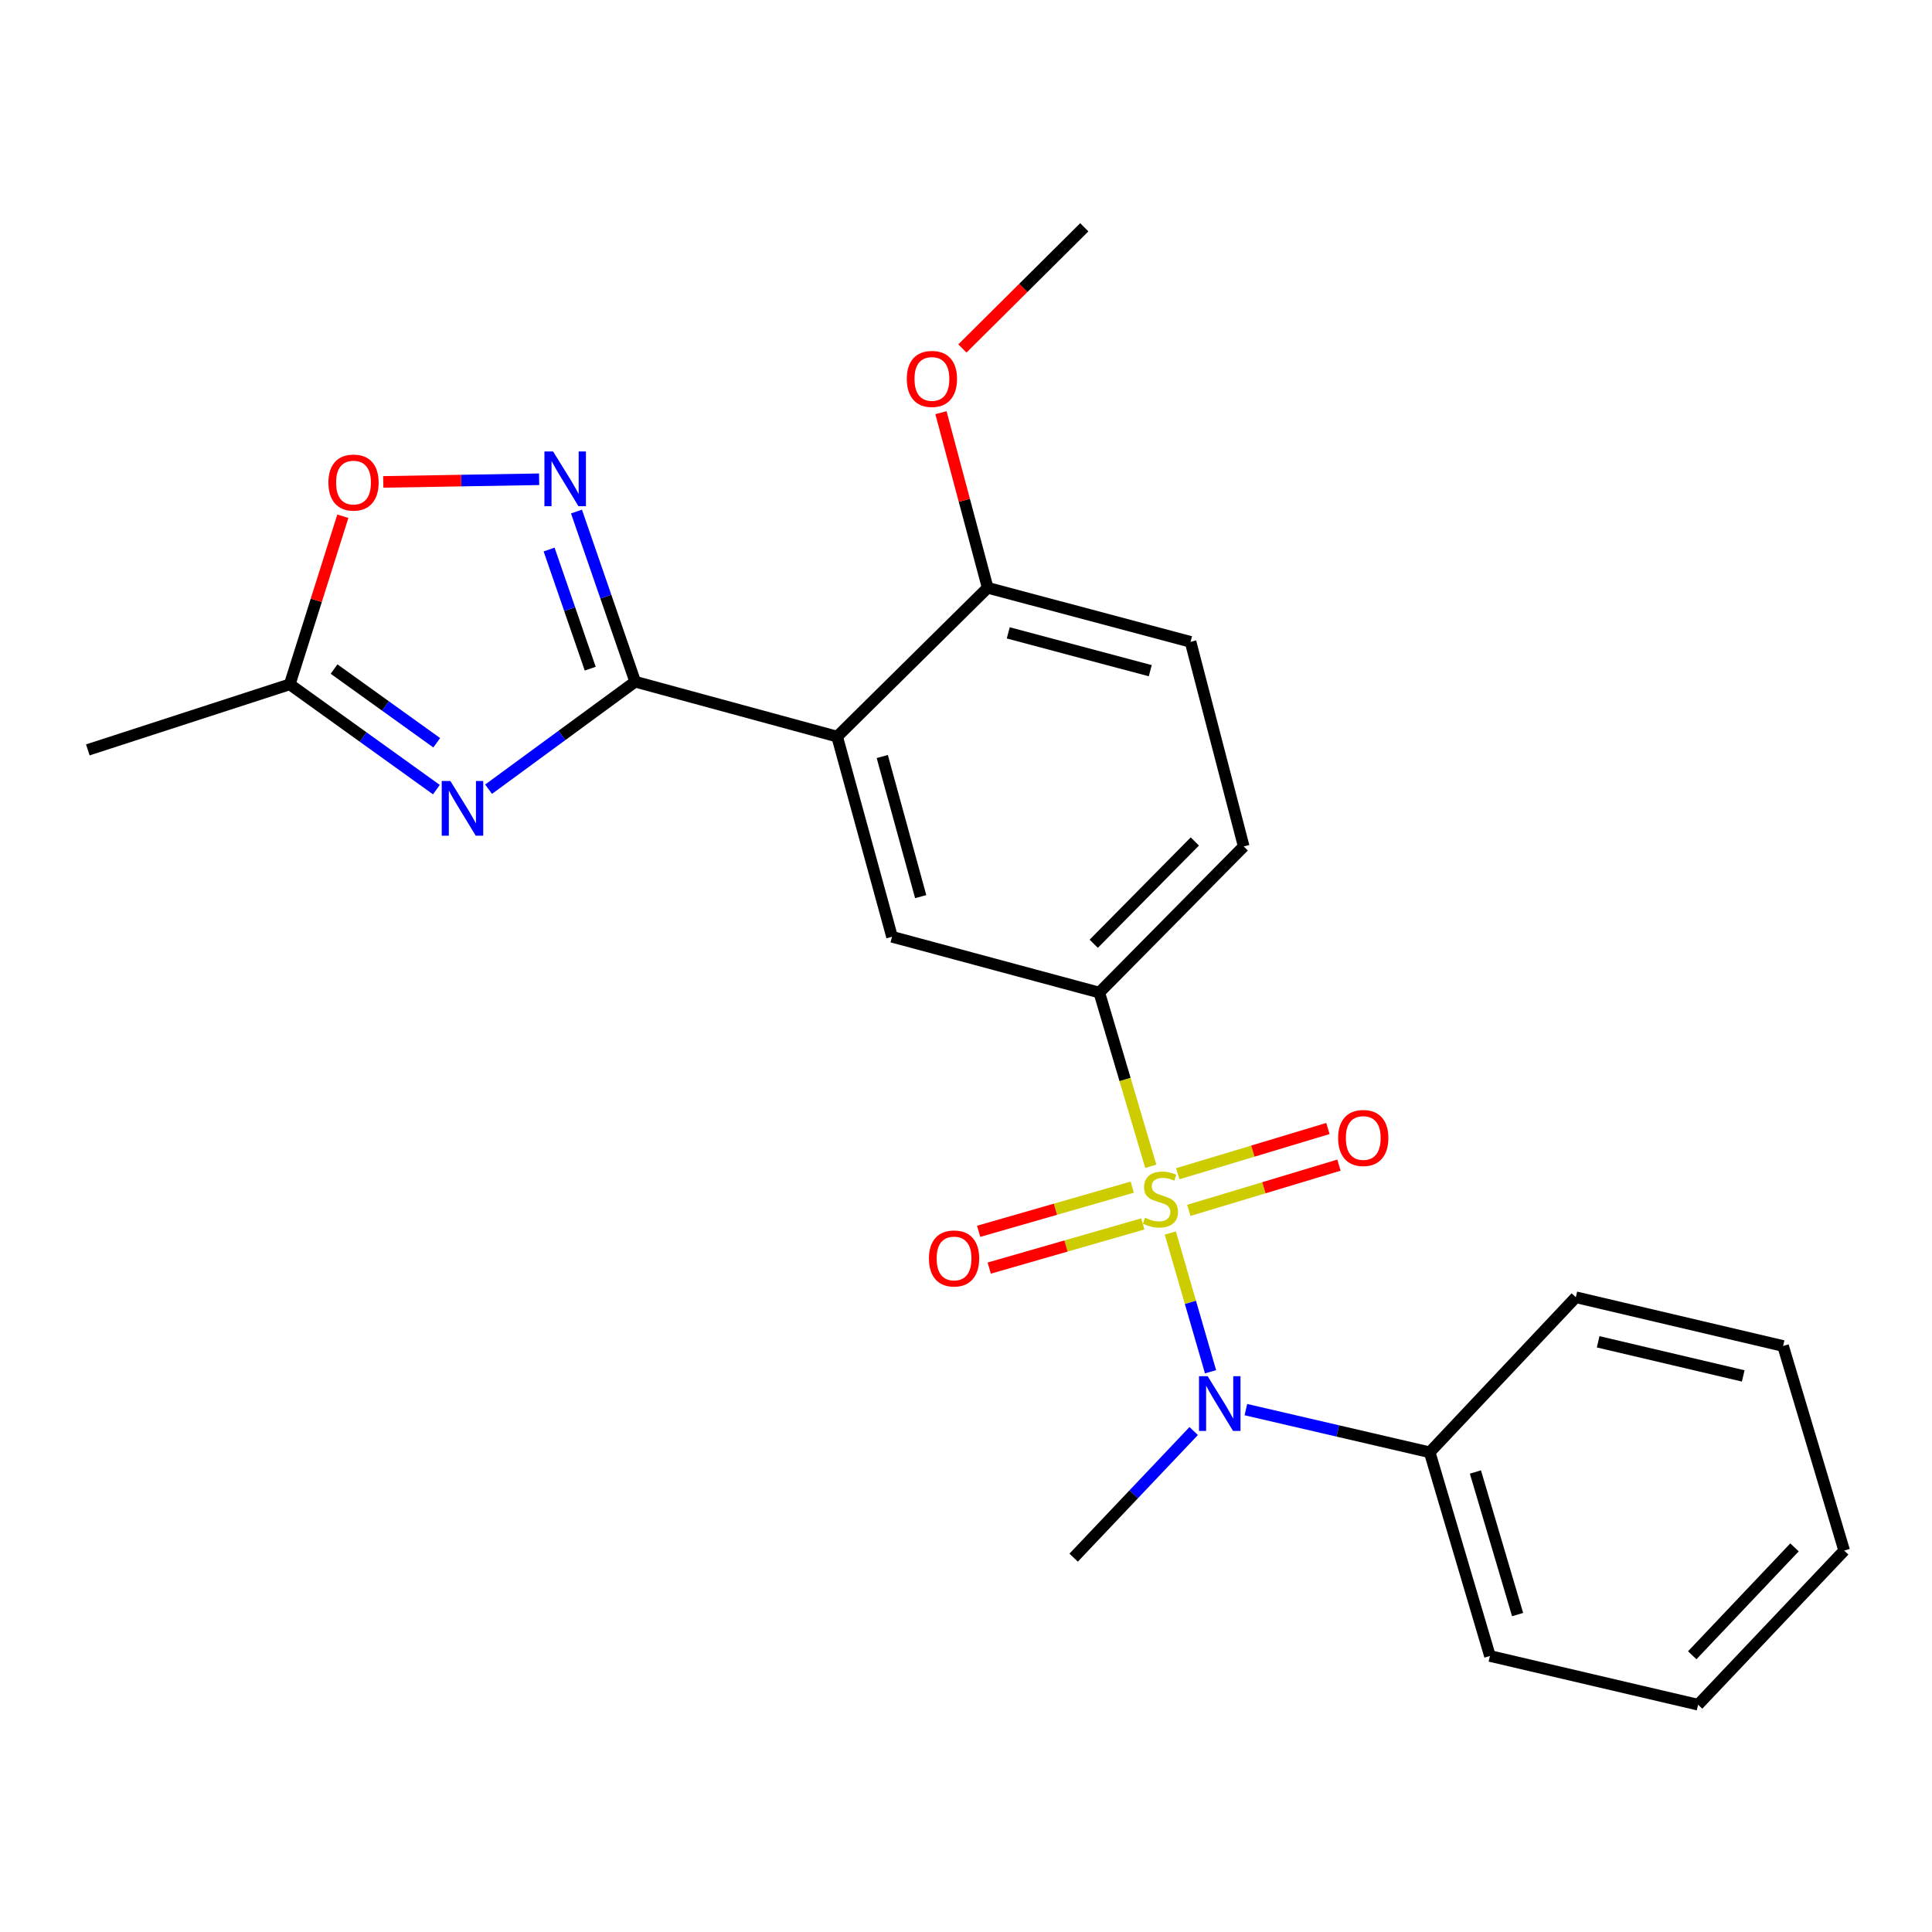 <?xml version='1.0' encoding='iso-8859-1'?>
<svg version='1.1' baseProfile='full'
              xmlns='http://www.w3.org/2000/svg'
                      xmlns:rdkit='http://www.rdkit.org/xml'
                      xmlns:xlink='http://www.w3.org/1999/xlink'
                  xml:space='preserve'
width='1000px' height='1000px' viewBox='0 0 1000 1000'>
<!-- END OF HEADER -->
<rect style='opacity:1.0;fill:#FFFFFF;stroke:none' width='1000' height='1000' x='0' y='0'> </rect>
<path class='bond-4' d='M 605.758,638.207 L 616.164,674.112' style='fill:none;fill-rule:evenodd;stroke:#CCCC00;stroke-width:6px;stroke-linecap:butt;stroke-linejoin:miter;stroke-opacity:1' />
<path class='bond-4' d='M 616.164,674.112 L 626.571,710.018' style='fill:none;fill-rule:evenodd;stroke:#0000FF;stroke-width:6px;stroke-linecap:butt;stroke-linejoin:miter;stroke-opacity:1' />
<path class='bond-5' d='M 595.636,603.665 L 582.315,558.709' style='fill:none;fill-rule:evenodd;stroke:#CCCC00;stroke-width:6px;stroke-linecap:butt;stroke-linejoin:miter;stroke-opacity:1' />
<path class='bond-5' d='M 582.315,558.709 L 568.993,513.752' style='fill:none;fill-rule:evenodd;stroke:#000000;stroke-width:6px;stroke-linecap:butt;stroke-linejoin:miter;stroke-opacity:1' />
<path class='bond-9' d='M 615.323,626.489 L 654.182,614.78' style='fill:none;fill-rule:evenodd;stroke:#CCCC00;stroke-width:6px;stroke-linecap:butt;stroke-linejoin:miter;stroke-opacity:1' />
<path class='bond-9' d='M 654.182,614.78 L 693.04,603.071' style='fill:none;fill-rule:evenodd;stroke:#FF0000;stroke-width:6px;stroke-linecap:butt;stroke-linejoin:miter;stroke-opacity:1' />
<path class='bond-9' d='M 609.61,607.528 L 648.468,595.818' style='fill:none;fill-rule:evenodd;stroke:#CCCC00;stroke-width:6px;stroke-linecap:butt;stroke-linejoin:miter;stroke-opacity:1' />
<path class='bond-9' d='M 648.468,595.818 L 687.326,584.109' style='fill:none;fill-rule:evenodd;stroke:#FF0000;stroke-width:6px;stroke-linecap:butt;stroke-linejoin:miter;stroke-opacity:1' />
<path class='bond-10' d='M 586.05,614.466 L 546.3,625.899' style='fill:none;fill-rule:evenodd;stroke:#CCCC00;stroke-width:6px;stroke-linecap:butt;stroke-linejoin:miter;stroke-opacity:1' />
<path class='bond-10' d='M 546.3,625.899 L 506.55,637.333' style='fill:none;fill-rule:evenodd;stroke:#FF0000;stroke-width:6px;stroke-linecap:butt;stroke-linejoin:miter;stroke-opacity:1' />
<path class='bond-10' d='M 591.524,633.497 L 551.774,644.931' style='fill:none;fill-rule:evenodd;stroke:#CCCC00;stroke-width:6px;stroke-linecap:butt;stroke-linejoin:miter;stroke-opacity:1' />
<path class='bond-10' d='M 551.774,644.931 L 512.025,656.365' style='fill:none;fill-rule:evenodd;stroke:#FF0000;stroke-width:6px;stroke-linecap:butt;stroke-linejoin:miter;stroke-opacity:1' />
<path class='bond-0' d='M 328.777,352.849 L 433.306,381.267' style='fill:none;fill-rule:evenodd;stroke:#000000;stroke-width:6px;stroke-linecap:butt;stroke-linejoin:miter;stroke-opacity:1' />
<path class='bond-1' d='M 328.777,352.849 L 290.832,380.67' style='fill:none;fill-rule:evenodd;stroke:#000000;stroke-width:6px;stroke-linecap:butt;stroke-linejoin:miter;stroke-opacity:1' />
<path class='bond-1' d='M 290.832,380.67 L 252.886,408.492' style='fill:none;fill-rule:evenodd;stroke:#0000FF;stroke-width:6px;stroke-linecap:butt;stroke-linejoin:miter;stroke-opacity:1' />
<path class='bond-3' d='M 328.777,352.849 L 313.579,308.811' style='fill:none;fill-rule:evenodd;stroke:#000000;stroke-width:6px;stroke-linecap:butt;stroke-linejoin:miter;stroke-opacity:1' />
<path class='bond-3' d='M 313.579,308.811 L 298.381,264.773' style='fill:none;fill-rule:evenodd;stroke:#0000FF;stroke-width:6px;stroke-linecap:butt;stroke-linejoin:miter;stroke-opacity:1' />
<path class='bond-3' d='M 305.497,346.098 L 294.859,315.271' style='fill:none;fill-rule:evenodd;stroke:#000000;stroke-width:6px;stroke-linecap:butt;stroke-linejoin:miter;stroke-opacity:1' />
<path class='bond-3' d='M 294.859,315.271 L 284.221,284.444' style='fill:none;fill-rule:evenodd;stroke:#0000FF;stroke-width:6px;stroke-linecap:butt;stroke-linejoin:miter;stroke-opacity:1' />
<path class='bond-7' d='M 225.883,408.712 L 187.928,381.463' style='fill:none;fill-rule:evenodd;stroke:#0000FF;stroke-width:6px;stroke-linecap:butt;stroke-linejoin:miter;stroke-opacity:1' />
<path class='bond-7' d='M 187.928,381.463 L 149.973,354.213' style='fill:none;fill-rule:evenodd;stroke:#000000;stroke-width:6px;stroke-linecap:butt;stroke-linejoin:miter;stroke-opacity:1' />
<path class='bond-7' d='M 226.046,384.451 L 199.478,365.376' style='fill:none;fill-rule:evenodd;stroke:#0000FF;stroke-width:6px;stroke-linecap:butt;stroke-linejoin:miter;stroke-opacity:1' />
<path class='bond-7' d='M 199.478,365.376 L 172.909,346.301' style='fill:none;fill-rule:evenodd;stroke:#000000;stroke-width:6px;stroke-linecap:butt;stroke-linejoin:miter;stroke-opacity:1' />
<path class='bond-2' d='M 433.306,381.267 L 461.713,484.872' style='fill:none;fill-rule:evenodd;stroke:#000000;stroke-width:6px;stroke-linecap:butt;stroke-linejoin:miter;stroke-opacity:1' />
<path class='bond-2' d='M 456.666,391.571 L 476.551,464.095' style='fill:none;fill-rule:evenodd;stroke:#000000;stroke-width:6px;stroke-linecap:butt;stroke-linejoin:miter;stroke-opacity:1' />
<path class='bond-24' d='M 433.306,381.267 L 511.222,304.242' style='fill:none;fill-rule:evenodd;stroke:#000000;stroke-width:6px;stroke-linecap:butt;stroke-linejoin:miter;stroke-opacity:1' />
<path class='bond-8' d='M 279.057,248.064 L 238.719,248.749' style='fill:none;fill-rule:evenodd;stroke:#0000FF;stroke-width:6px;stroke-linecap:butt;stroke-linejoin:miter;stroke-opacity:1' />
<path class='bond-8' d='M 238.719,248.749 L 198.381,249.433' style='fill:none;fill-rule:evenodd;stroke:#FF0000;stroke-width:6px;stroke-linecap:butt;stroke-linejoin:miter;stroke-opacity:1' />
<path class='bond-12' d='M 644.87,729.616 L 692.439,740.659' style='fill:none;fill-rule:evenodd;stroke:#0000FF;stroke-width:6px;stroke-linecap:butt;stroke-linejoin:miter;stroke-opacity:1' />
<path class='bond-12' d='M 692.439,740.659 L 740.007,751.703' style='fill:none;fill-rule:evenodd;stroke:#000000;stroke-width:6px;stroke-linecap:butt;stroke-linejoin:miter;stroke-opacity:1' />
<path class='bond-16' d='M 617.853,740.701 L 586.784,773.47' style='fill:none;fill-rule:evenodd;stroke:#0000FF;stroke-width:6px;stroke-linecap:butt;stroke-linejoin:miter;stroke-opacity:1' />
<path class='bond-16' d='M 586.784,773.47 L 555.714,806.239' style='fill:none;fill-rule:evenodd;stroke:#000000;stroke-width:6px;stroke-linecap:butt;stroke-linejoin:miter;stroke-opacity:1' />
<path class='bond-6' d='M 568.993,513.752 L 461.713,484.872' style='fill:none;fill-rule:evenodd;stroke:#000000;stroke-width:6px;stroke-linecap:butt;stroke-linejoin:miter;stroke-opacity:1' />
<path class='bond-13' d='M 568.993,513.752 L 643.74,438.114' style='fill:none;fill-rule:evenodd;stroke:#000000;stroke-width:6px;stroke-linecap:butt;stroke-linejoin:miter;stroke-opacity:1' />
<path class='bond-13' d='M 566.119,488.487 L 618.442,435.54' style='fill:none;fill-rule:evenodd;stroke:#000000;stroke-width:6px;stroke-linecap:butt;stroke-linejoin:miter;stroke-opacity:1' />
<path class='bond-17' d='M 149.973,354.213 L 45.455,388.143' style='fill:none;fill-rule:evenodd;stroke:#000000;stroke-width:6px;stroke-linecap:butt;stroke-linejoin:miter;stroke-opacity:1' />
<path class='bond-26' d='M 149.973,354.213 L 163.713,310.704' style='fill:none;fill-rule:evenodd;stroke:#000000;stroke-width:6px;stroke-linecap:butt;stroke-linejoin:miter;stroke-opacity:1' />
<path class='bond-26' d='M 163.713,310.704 L 177.453,267.195' style='fill:none;fill-rule:evenodd;stroke:#FF0000;stroke-width:6px;stroke-linecap:butt;stroke-linejoin:miter;stroke-opacity:1' />
<path class='bond-11' d='M 511.222,304.242 L 616.225,332.209' style='fill:none;fill-rule:evenodd;stroke:#000000;stroke-width:6px;stroke-linecap:butt;stroke-linejoin:miter;stroke-opacity:1' />
<path class='bond-11' d='M 521.875,327.574 L 595.377,347.151' style='fill:none;fill-rule:evenodd;stroke:#000000;stroke-width:6px;stroke-linecap:butt;stroke-linejoin:miter;stroke-opacity:1' />
<path class='bond-15' d='M 511.222,304.242 L 499.13,258.926' style='fill:none;fill-rule:evenodd;stroke:#000000;stroke-width:6px;stroke-linecap:butt;stroke-linejoin:miter;stroke-opacity:1' />
<path class='bond-15' d='M 499.13,258.926 L 487.038,213.609' style='fill:none;fill-rule:evenodd;stroke:#FF0000;stroke-width:6px;stroke-linecap:butt;stroke-linejoin:miter;stroke-opacity:1' />
<path class='bond-18' d='M 740.007,751.703 L 771.187,857.134' style='fill:none;fill-rule:evenodd;stroke:#000000;stroke-width:6px;stroke-linecap:butt;stroke-linejoin:miter;stroke-opacity:1' />
<path class='bond-18' d='M 763.675,761.901 L 785.501,835.703' style='fill:none;fill-rule:evenodd;stroke:#000000;stroke-width:6px;stroke-linecap:butt;stroke-linejoin:miter;stroke-opacity:1' />
<path class='bond-19' d='M 740.007,751.703 L 815.646,671.454' style='fill:none;fill-rule:evenodd;stroke:#000000;stroke-width:6px;stroke-linecap:butt;stroke-linejoin:miter;stroke-opacity:1' />
<path class='bond-14' d='M 643.74,438.114 L 616.225,332.209' style='fill:none;fill-rule:evenodd;stroke:#000000;stroke-width:6px;stroke-linecap:butt;stroke-linejoin:miter;stroke-opacity:1' />
<path class='bond-20' d='M 498.133,180.364 L 529.679,149.006' style='fill:none;fill-rule:evenodd;stroke:#FF0000;stroke-width:6px;stroke-linecap:butt;stroke-linejoin:miter;stroke-opacity:1' />
<path class='bond-20' d='M 529.679,149.006 L 561.226,117.649' style='fill:none;fill-rule:evenodd;stroke:#000000;stroke-width:6px;stroke-linecap:butt;stroke-linejoin:miter;stroke-opacity:1' />
<path class='bond-22' d='M 771.187,857.134 L 878.929,882.351' style='fill:none;fill-rule:evenodd;stroke:#000000;stroke-width:6px;stroke-linecap:butt;stroke-linejoin:miter;stroke-opacity:1' />
<path class='bond-21' d='M 815.646,671.454 L 922.915,696.682' style='fill:none;fill-rule:evenodd;stroke:#000000;stroke-width:6px;stroke-linecap:butt;stroke-linejoin:miter;stroke-opacity:1' />
<path class='bond-21' d='M 827.203,694.516 L 902.291,712.175' style='fill:none;fill-rule:evenodd;stroke:#000000;stroke-width:6px;stroke-linecap:butt;stroke-linejoin:miter;stroke-opacity:1' />
<path class='bond-23' d='M 922.915,696.682 L 954.545,802.576' style='fill:none;fill-rule:evenodd;stroke:#000000;stroke-width:6px;stroke-linecap:butt;stroke-linejoin:miter;stroke-opacity:1' />
<path class='bond-25' d='M 878.929,882.351 L 954.545,802.576' style='fill:none;fill-rule:evenodd;stroke:#000000;stroke-width:6px;stroke-linecap:butt;stroke-linejoin:miter;stroke-opacity:1' />
<path class='bond-25' d='M 875.899,856.761 L 928.83,800.918' style='fill:none;fill-rule:evenodd;stroke:#000000;stroke-width:6px;stroke-linecap:butt;stroke-linejoin:miter;stroke-opacity:1' />
<path  class='atom-0' d='M 592.646 630.29
Q 592.966 630.41, 594.286 630.97
Q 595.606 631.53, 597.046 631.89
Q 598.526 632.21, 599.966 632.21
Q 602.646 632.21, 604.206 630.93
Q 605.766 629.61, 605.766 627.33
Q 605.766 625.77, 604.966 624.81
Q 604.206 623.85, 603.006 623.33
Q 601.806 622.81, 599.806 622.21
Q 597.286 621.45, 595.766 620.73
Q 594.286 620.01, 593.206 618.49
Q 592.166 616.97, 592.166 614.41
Q 592.166 610.85, 594.566 608.65
Q 597.006 606.45, 601.806 606.45
Q 605.086 606.45, 608.806 608.01
L 607.886 611.09
Q 604.486 609.69, 601.926 609.69
Q 599.166 609.69, 597.646 610.85
Q 596.126 611.97, 596.166 613.93
Q 596.166 615.45, 596.926 616.37
Q 597.726 617.29, 598.846 617.81
Q 600.006 618.33, 601.926 618.93
Q 604.486 619.73, 606.006 620.53
Q 607.526 621.33, 608.606 622.97
Q 609.726 624.57, 609.726 627.33
Q 609.726 631.25, 607.086 633.37
Q 604.486 635.45, 600.126 635.45
Q 597.606 635.45, 595.686 634.89
Q 593.806 634.37, 591.566 633.45
L 592.646 630.29
' fill='#CCCC00'/>
<path  class='atom-2' d='M 233.115 404.239
L 242.395 419.239
Q 243.315 420.719, 244.795 423.399
Q 246.275 426.079, 246.355 426.239
L 246.355 404.239
L 250.115 404.239
L 250.115 432.559
L 246.235 432.559
L 236.275 416.159
Q 235.115 414.239, 233.875 412.039
Q 232.675 409.839, 232.315 409.159
L 232.315 432.559
L 228.635 432.559
L 228.635 404.239
L 233.115 404.239
' fill='#0000FF'/>
<path  class='atom-4' d='M 286.276 233.675
L 295.556 248.675
Q 296.476 250.155, 297.956 252.835
Q 299.436 255.515, 299.516 255.675
L 299.516 233.675
L 303.276 233.675
L 303.276 261.995
L 299.396 261.995
L 289.436 245.595
Q 288.276 243.675, 287.036 241.475
Q 285.836 239.275, 285.476 238.595
L 285.476 261.995
L 281.796 261.995
L 281.796 233.675
L 286.276 233.675
' fill='#0000FF'/>
<path  class='atom-5' d='M 625.081 712.315
L 634.361 727.315
Q 635.281 728.795, 636.761 731.475
Q 638.241 734.155, 638.321 734.315
L 638.321 712.315
L 642.081 712.315
L 642.081 740.635
L 638.201 740.635
L 628.241 724.235
Q 627.081 722.315, 625.841 720.115
Q 624.641 717.915, 624.281 717.235
L 624.281 740.635
L 620.601 740.635
L 620.601 712.315
L 625.081 712.315
' fill='#0000FF'/>
<path  class='atom-9' d='M 169.979 249.775
Q 169.979 242.975, 173.339 239.175
Q 176.699 235.375, 182.979 235.375
Q 189.259 235.375, 192.619 239.175
Q 195.979 242.975, 195.979 249.775
Q 195.979 256.655, 192.579 260.575
Q 189.179 264.455, 182.979 264.455
Q 176.739 264.455, 173.339 260.575
Q 169.979 256.695, 169.979 249.775
M 182.979 261.255
Q 187.299 261.255, 189.619 258.375
Q 191.979 255.455, 191.979 249.775
Q 191.979 244.215, 189.619 241.415
Q 187.299 238.575, 182.979 238.575
Q 178.659 238.575, 176.299 241.375
Q 173.979 244.175, 173.979 249.775
Q 173.979 255.495, 176.299 258.375
Q 178.659 261.255, 182.979 261.255
' fill='#FF0000'/>
<path  class='atom-10' d='M 692.615 589.02
Q 692.615 582.22, 695.975 578.42
Q 699.335 574.62, 705.615 574.62
Q 711.895 574.62, 715.255 578.42
Q 718.615 582.22, 718.615 589.02
Q 718.615 595.9, 715.215 599.82
Q 711.815 603.7, 705.615 603.7
Q 699.375 603.7, 695.975 599.82
Q 692.615 595.94, 692.615 589.02
M 705.615 600.5
Q 709.935 600.5, 712.255 597.62
Q 714.615 594.7, 714.615 589.02
Q 714.615 583.46, 712.255 580.66
Q 709.935 577.82, 705.615 577.82
Q 701.295 577.82, 698.935 580.62
Q 696.615 583.42, 696.615 589.02
Q 696.615 594.74, 698.935 597.62
Q 701.295 600.5, 705.615 600.5
' fill='#FF0000'/>
<path  class='atom-11' d='M 480.817 651.379
Q 480.817 644.579, 484.177 640.779
Q 487.537 636.979, 493.817 636.979
Q 500.097 636.979, 503.457 640.779
Q 506.817 644.579, 506.817 651.379
Q 506.817 658.259, 503.417 662.179
Q 500.017 666.059, 493.817 666.059
Q 487.577 666.059, 484.177 662.179
Q 480.817 658.299, 480.817 651.379
M 493.817 662.859
Q 498.137 662.859, 500.457 659.979
Q 502.817 657.059, 502.817 651.379
Q 502.817 645.819, 500.457 643.019
Q 498.137 640.179, 493.817 640.179
Q 489.497 640.179, 487.137 642.979
Q 484.817 645.779, 484.817 651.379
Q 484.817 657.099, 487.137 659.979
Q 489.497 662.859, 493.817 662.859
' fill='#FF0000'/>
<path  class='atom-16' d='M 469.353 196.129
Q 469.353 189.329, 472.713 185.529
Q 476.073 181.729, 482.353 181.729
Q 488.633 181.729, 491.993 185.529
Q 495.353 189.329, 495.353 196.129
Q 495.353 203.009, 491.953 206.929
Q 488.553 210.809, 482.353 210.809
Q 476.113 210.809, 472.713 206.929
Q 469.353 203.049, 469.353 196.129
M 482.353 207.609
Q 486.673 207.609, 488.993 204.729
Q 491.353 201.809, 491.353 196.129
Q 491.353 190.569, 488.993 187.769
Q 486.673 184.929, 482.353 184.929
Q 478.033 184.929, 475.673 187.729
Q 473.353 190.529, 473.353 196.129
Q 473.353 201.849, 475.673 204.729
Q 478.033 207.609, 482.353 207.609
' fill='#FF0000'/>
</svg>
